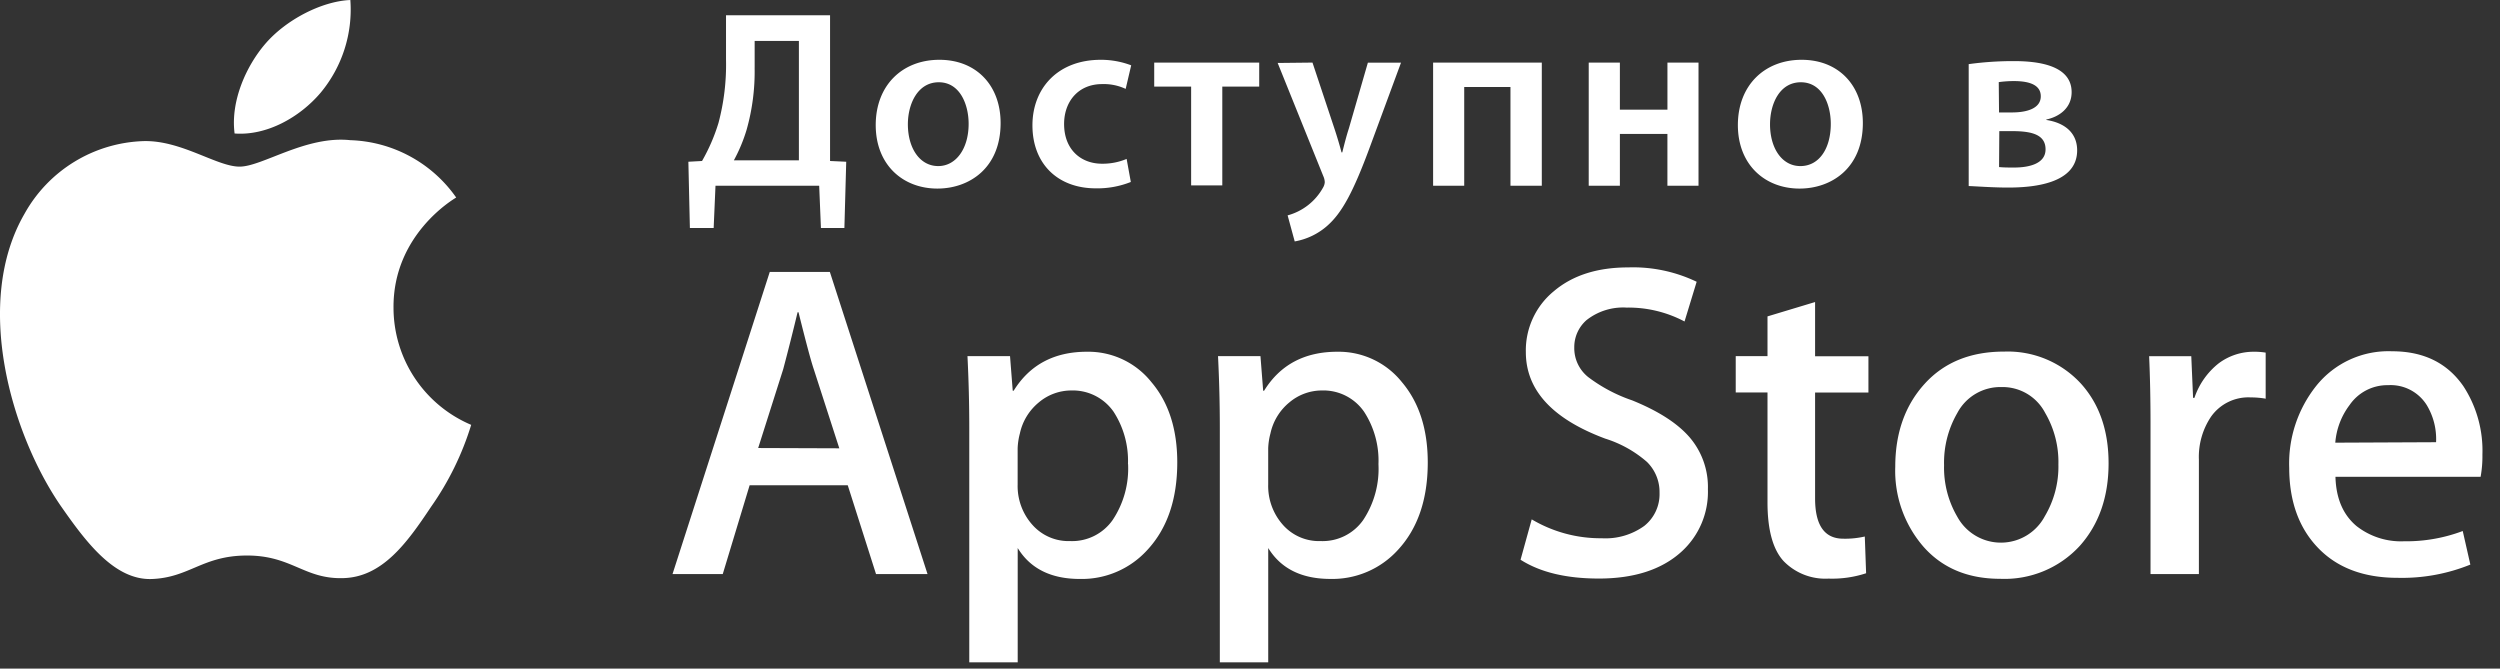 <svg width="86" height="23" fill="none" xmlns="http://www.w3.org/2000/svg"><rect width="100%" height="100%" fill="#333333" stroke="none"/><path d="M13.537 10.595c-.023-2.518 2.062-3.742 2.156-3.8a4.627 4.627 0 00-3.643-1.973c-1.534-.162-3.026.91-3.809.91-.783 0-2-.91-3.3-.878a4.863 4.863 0 00-4.1 2.504C-.928 10.42.387 14.923 2.088 17.4c.847 1.213 1.84 2.566 3.134 2.518 1.296-.048 1.744-.808 3.277-.808 1.532 0 1.962.808 3.285.778 1.366-.022 2.22-1.218 3.037-2.443a9.96 9.96 0 001.388-2.83 4.378 4.378 0 01-2.672-4.02zm-2.505-7.408A4.473 4.473 0 0012.052 0c-.988.043-2.224.683-2.935 1.518-.63.736-1.193 1.94-1.047 3.074 1.107.084 2.247-.56 2.962-1.405zm20.877 16.56h-1.774l-.972-3.053h-3.376l-.924 3.053h-1.728L26.48 9.354h2.067l3.36 10.393zm-3.037-4.326l-.879-2.723c-.094-.276-.269-.928-.524-1.957h-.032a82.074 82.074 0 01-.494 1.957l-.862 2.714 2.79.01zm11.626.485c0 1.275-.347 2.283-1.04 3.024a3.043 3.043 0 01-2.309.986c-.992 0-1.706-.355-2.14-1.064v3.932h-1.666v-8.068c0-.802-.02-1.621-.062-2.464h1.464l.093 1.189h.032c.556-.896 1.399-1.343 2.53-1.341a2.775 2.775 0 012.21 1.047c.592.698.888 1.618.888 2.76zm-1.696.062a3.098 3.098 0 00-.494-1.803 1.708 1.708 0 00-1.45-.733c-.41 0-.805.144-1.118.407-.334.273-.566.65-.656 1.072-.045.166-.07.337-.077.508v1.25a2 2 0 00.503 1.38 1.657 1.657 0 001.302.564 1.704 1.704 0 001.464-.726 3.19 3.19 0 00.53-1.92h-.004zm10.313-.062c0 1.275-.346 2.283-1.038 3.024a3.045 3.045 0 01-2.31.985c-.99 0-1.704-.354-2.14-1.063v3.932h-1.665v-8.068c0-.802-.02-1.621-.062-2.464h1.46l.093 1.189h.032c.554-.896 1.397-1.343 2.53-1.341a2.786 2.786 0 012.212 1.047c.59.698.887 1.618.888 2.76zm-1.696.062a3.08 3.08 0 00-.494-1.803 1.701 1.701 0 00-1.448-.733c-.41 0-.805.144-1.118.407-.334.272-.565.65-.656 1.072a2.28 2.28 0 00-.077.508v1.25c-.013.506.166 1 .501 1.38a1.658 1.658 0 001.304.564 1.705 1.705 0 001.464-.726c.375-.567.559-1.24.524-1.92zm11.333.862a2.776 2.776 0 01-.922 2.16c-.677.608-1.621.912-2.832.912-1.119 0-2.016-.216-2.691-.647l.384-1.389a4.64 4.64 0 002.407.65 2.277 2.277 0 001.464-.424 1.393 1.393 0 00.526-1.139 1.449 1.449 0 00-.433-1.063 3.994 3.994 0 00-1.434-.801c-1.822-.679-2.732-1.671-2.732-2.978a2.63 2.63 0 01.965-2.095c.642-.544 1.493-.817 2.552-.817a5.056 5.056 0 012.359.494l-.417 1.366a4.128 4.128 0 00-1.996-.478 2.033 2.033 0 00-1.378.433 1.234 1.234 0 00-.419.94 1.272 1.272 0 00.48 1.018 5.37 5.37 0 001.51.8c.895.363 1.553.782 1.974 1.267.427.497.653 1.136.633 1.791zm5.522-3.328h-1.835v3.643c0 .924.323 1.386.97 1.386.248.006.497-.02.74-.075l.045 1.264a3.75 3.75 0 01-1.293.184 2 2 0 01-1.544-.601c-.369-.4-.555-1.075-.555-2.022V13.5h-1.093v-1.25h1.093v-1.366l1.637-.494v1.865h1.835v1.247zm8.261 2.434c0 1.152-.329 2.098-.986 2.837a3.512 3.512 0 01-2.742 1.138c-1.103 0-1.98-.364-2.63-1.093a3.987 3.987 0 01-.98-2.761c0-1.161.337-2.112 1.01-2.853.672-.74 1.582-1.11 2.732-1.109a3.417 3.417 0 012.652 1.109c.628.699.944 1.612.944 2.732zm-1.726.039a3.342 3.342 0 00-.455-1.77 1.65 1.65 0 00-1.495-.89 1.676 1.676 0 00-1.528.893 3.415 3.415 0 00-.455 1.798 3.342 3.342 0 00.455 1.77 1.709 1.709 0 003.01-.017 3.34 3.34 0 00.468-1.782v-.002zm7.139-2.259a2.979 2.979 0 00-.523-.045 1.571 1.571 0 00-1.366.664 2.477 2.477 0 00-.417 1.478v3.934h-1.664v-5.134c0-.865-.016-1.65-.048-2.36h1.45l.062 1.434h.046a2.55 2.55 0 01.832-1.186 2 2 0 011.202-.401c.14-.002.279.008.417.03v1.593l.01-.007zm7.447 1.929c.004.253-.017.506-.062.756H80.34c.019.74.26 1.306.725 1.696a2.477 2.477 0 001.632.523c.69.01 1.376-.11 2.021-.353l.262 1.155a6.254 6.254 0 01-2.504.455c-1.16 0-2.072-.342-2.732-1.027-.66-.684-.992-1.602-.995-2.752a4.287 4.287 0 01.927-2.821 3.18 3.18 0 012.613-1.193c1.08 0 1.897.4 2.452 1.202.456.7.684 1.524.654 2.359zm-1.594-.433a2.26 2.26 0 00-.323-1.28 1.464 1.464 0 00-1.328-.682 1.574 1.574 0 00-1.324.683 2.468 2.468 0 00-.492 1.295l3.467-.016zM28.554.526v5.012l.556.026-.063 2.28h-.807l-.06-1.454h-3.567l-.063 1.453h-.818l-.052-2.279.47-.026a6.35 6.35 0 00.565-1.306c.19-.713.277-1.448.26-2.185V.526h3.579zm-2.595 1.8a7.338 7.338 0 01-.277 2.143 5.51 5.51 0 01-.437 1.046h2.237V1.407H25.96v.92zm8.462 1.905c0 1.568-1.095 2.256-2.174 2.256-1.192 0-2.122-.82-2.122-2.185 0-1.364.912-2.245 2.19-2.245s2.106.889 2.106 2.174zm-3.19.045c0 .818.407 1.437 1.045 1.437.606 0 1.045-.593 1.045-1.453 0-.664-.298-1.43-1.027-1.43-.729 0-1.063.75-1.063 1.446zM38.9 6.26a3.109 3.109 0 01-1.202.219c-1.323 0-2.182-.855-2.182-2.167 0-1.27.867-2.255 2.352-2.255.357-.001.711.064 1.045.19l-.19.811a1.77 1.77 0 00-.811-.165c-.818 0-1.307.599-1.307 1.372 0 .87.567 1.367 1.307 1.367.29.003.577-.053.844-.165l.144.792zm4.417-4.106v.826h-1.27v3.397h-1.072V2.98h-1.27v-.826h3.612zm1.833 0l.755 2.271c.087.262.183.583.243.818h.026c.06-.235.139-.556.228-.828l.653-2.26h1.14L47.13 5.041c-.583 1.584-.975 2.287-1.469 2.723a2.287 2.287 0 01-1.123.541l-.244-.896a1.987 1.987 0 001.218-.954.415.415 0 00.06-.19.572.572 0 00-.052-.21l-1.568-3.889 1.197-.013zm7.888 0V6.39H51.96V2.993h-1.591V6.39h-1.07V2.154h3.74zm2.686 0v1.618h1.636V2.154h1.069V6.39h-1.07V4.608h-1.635V6.39h-1.072V2.154h1.072zm8.358 2.077c0 1.568-1.097 2.256-2.177 2.256-1.191 0-2.122-.82-2.122-2.185 0-1.364.915-2.245 2.193-2.245s2.106.889 2.106 2.174zm-3.193.045c0 .818.407 1.437 1.045 1.437.638 0 1.045-.593 1.045-1.453 0-.664-.295-1.43-1.03-1.43-.734 0-1.06.75-1.06 1.446zm6.834-2.07c.512-.07 1.03-.105 1.547-.104.716 0 1.994.094 1.994 1.068 0 .541-.418.845-.87.941v.016c.634.097 1.06.444 1.06 1.045 0 1.158-1.531 1.28-2.375 1.28-.538 0-1.103-.044-1.356-.052V2.206zm1.045 3.541c.175.016.306.016.523.016.486 0 1.076-.12 1.076-.625 0-.504-.467-.627-1.14-.627h-.451l-.008 1.236zm0-1.879h.442c.54 0 .993-.149.993-.556 0-.34-.296-.523-.923-.523-.175 0-.35.012-.523.036l.01 1.043z" fill="#fff"/></svg>